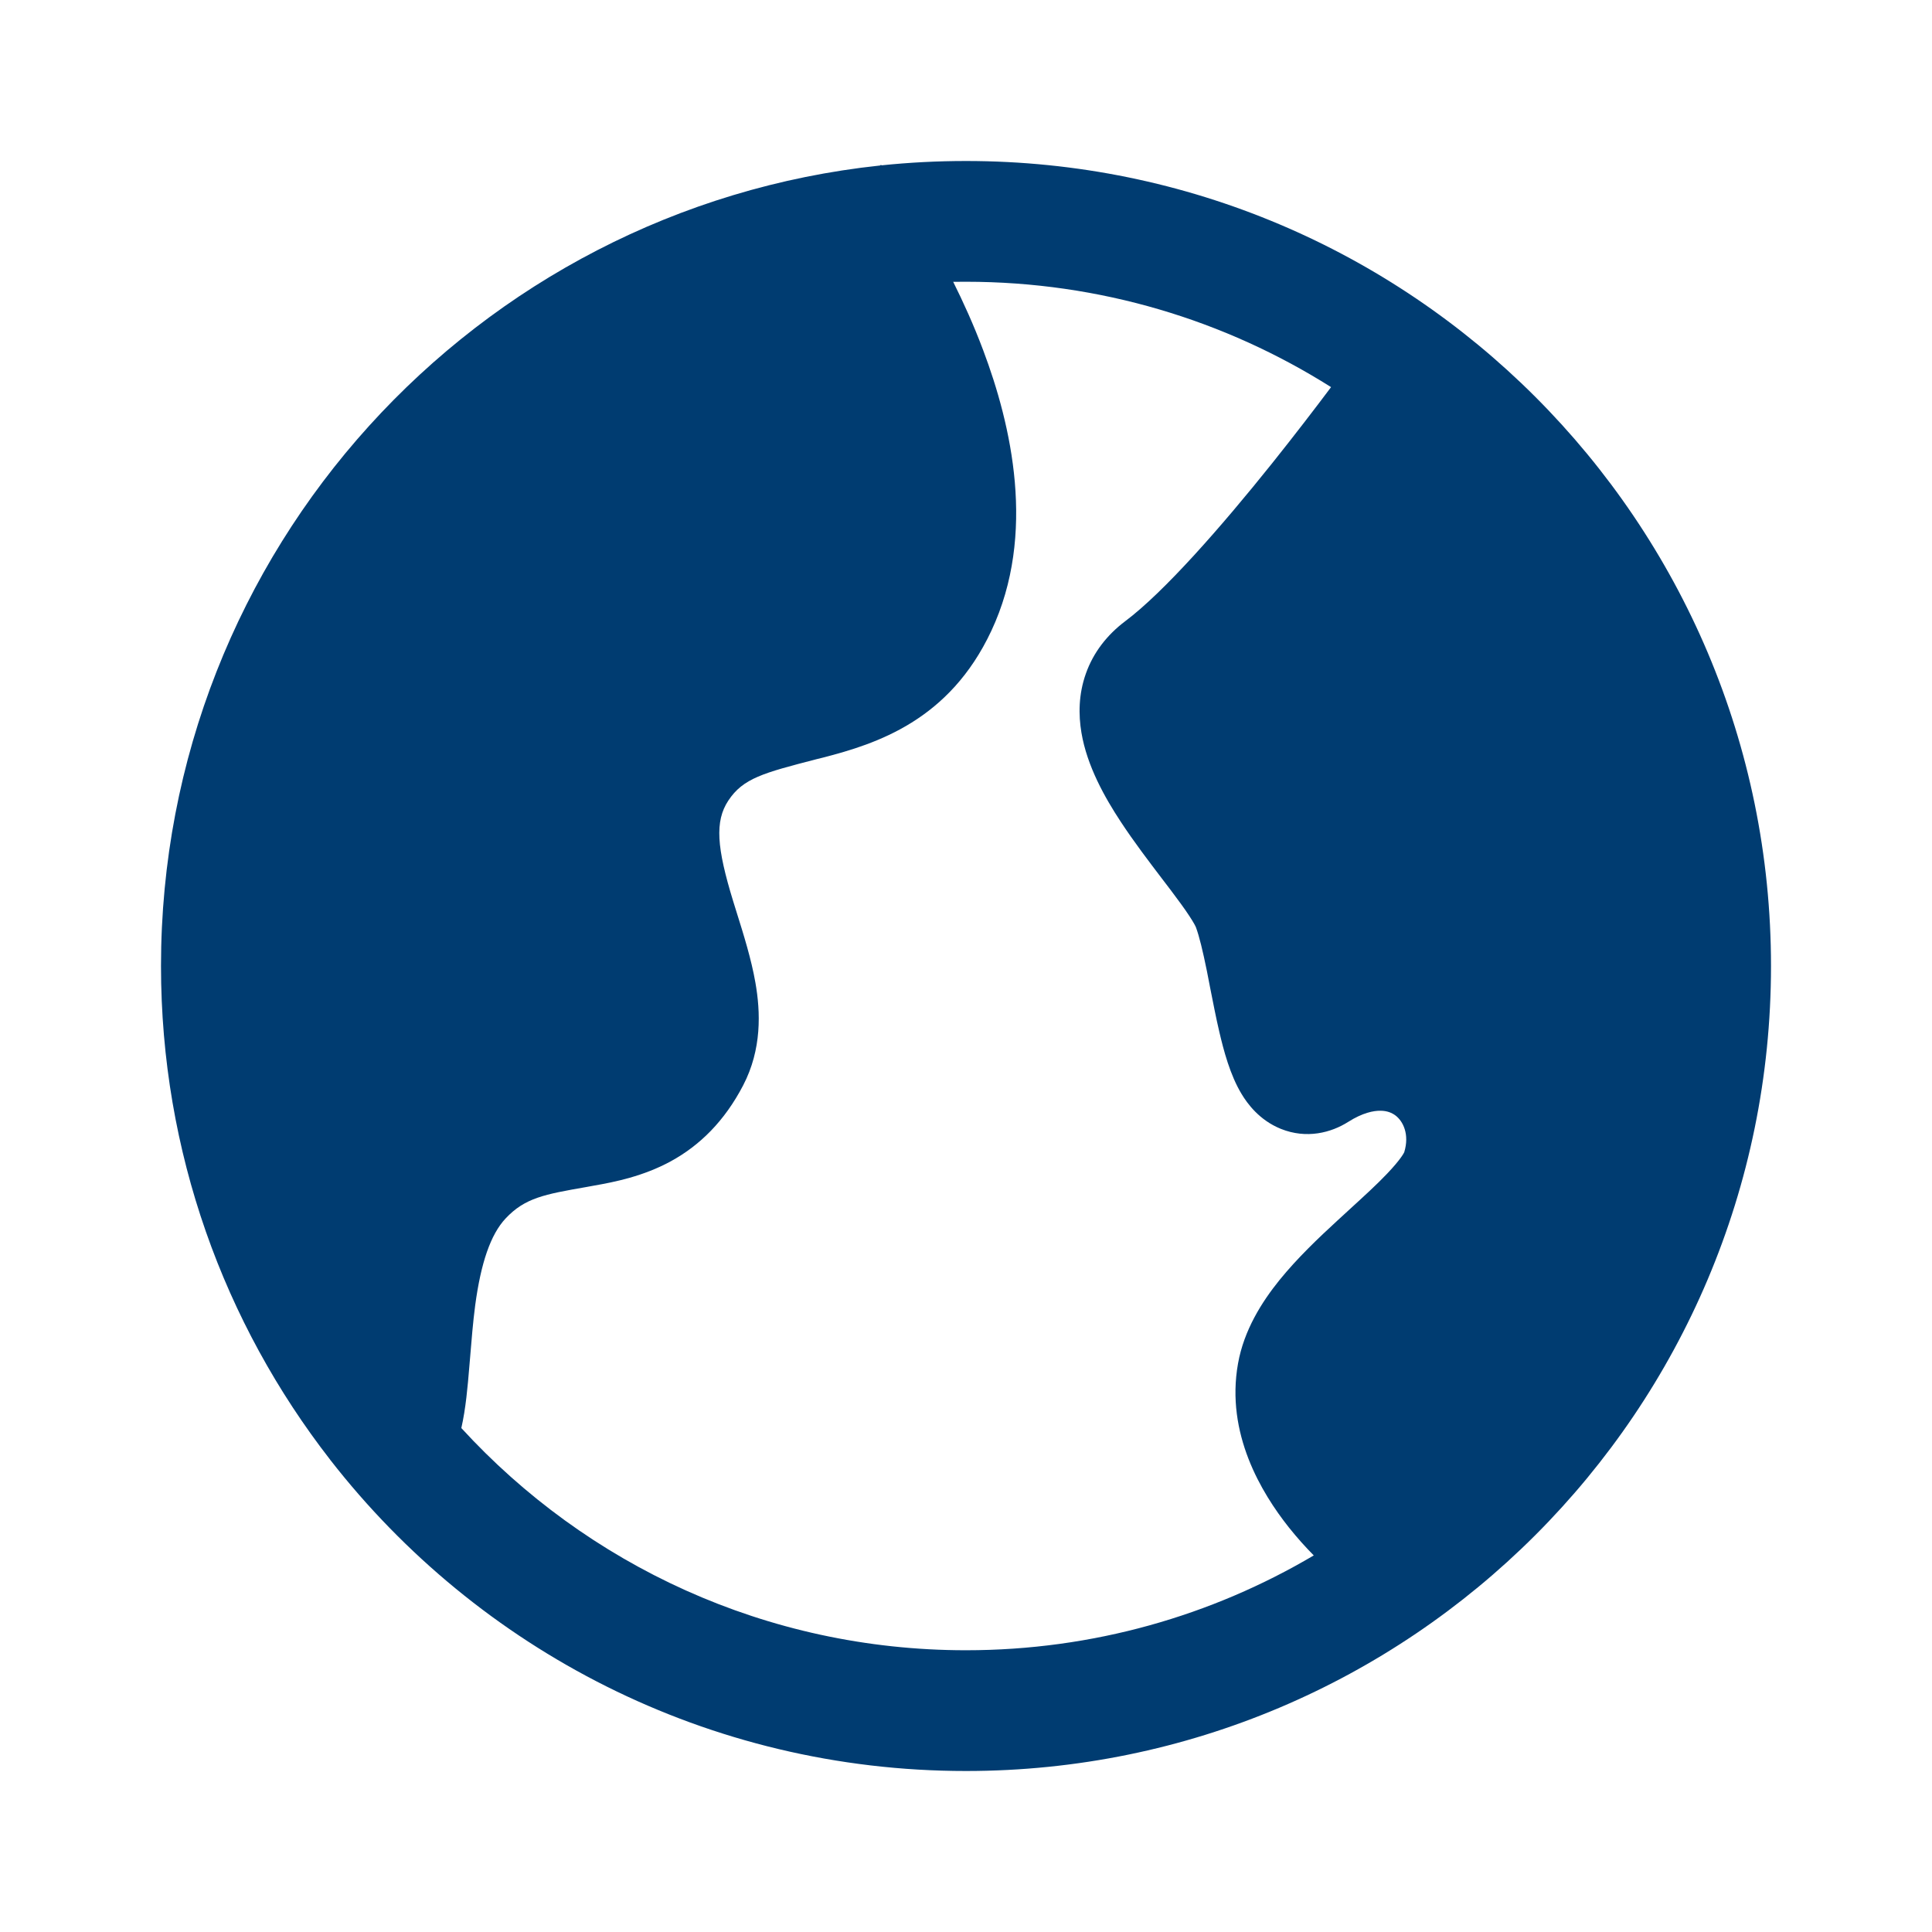 <svg width="24" height="24" viewBox="0 0 24 24" fill="none" xmlns="http://www.w3.org/2000/svg">
<path d="M10.945 2.047L10.95 2.054C11.295 2.018 11.646 2 12 2C17.523 2 22 6.477 22 12C22 17.523 17.523 22 12 22C8.791 22 5.935 20.488 4.105 18.138L4.102 18.137L4.103 18.135C2.785 16.441 2 14.312 2 12C2 6.838 5.911 2.59 10.932 2.056L10.945 2.047ZM12 3.5C11.947 3.5 11.894 3.5 11.841 3.501C11.963 3.746 12.095 4.034 12.214 4.352C12.561 5.274 12.88 6.633 12.314 7.838C11.792 8.951 10.89 9.239 10.224 9.411L10.139 9.432C9.483 9.602 9.231 9.667 9.047 9.946C8.878 10.203 8.903 10.528 9.108 11.196C9.122 11.243 9.138 11.292 9.154 11.344C9.235 11.602 9.333 11.914 9.384 12.207C9.448 12.571 9.465 13.034 9.232 13.482C9.001 13.926 8.694 14.229 8.331 14.427C7.991 14.612 7.638 14.683 7.374 14.729L7.281 14.746C6.766 14.836 6.52 14.88 6.28 15.137C6.094 15.336 5.974 15.688 5.903 16.215C5.875 16.429 5.858 16.642 5.84 16.861L5.83 16.978C5.81 17.221 5.786 17.499 5.731 17.739L5.731 17.74C7.285 19.436 9.518 20.5 12 20.5C13.577 20.5 15.054 20.07 16.32 19.322C16.221 19.222 16.114 19.104 16.009 18.972C15.67 18.544 15.224 17.808 15.379 16.939C15.453 16.521 15.677 16.171 15.893 15.903C16.114 15.63 16.38 15.377 16.613 15.163C16.668 15.112 16.721 15.063 16.772 15.017C16.95 14.854 17.102 14.716 17.231 14.58C17.404 14.399 17.442 14.318 17.444 14.313C17.512 14.089 17.428 13.929 17.338 13.859C17.292 13.824 17.231 13.798 17.148 13.798C17.064 13.797 16.928 13.822 16.747 13.937C16.537 14.07 16.232 14.152 15.911 14.023C15.644 13.915 15.495 13.709 15.424 13.591C15.28 13.354 15.2 13.045 15.147 12.819C15.106 12.645 15.068 12.447 15.032 12.266C15.018 12.194 15.005 12.124 14.992 12.06C14.941 11.81 14.898 11.632 14.857 11.521C14.857 11.521 14.852 11.507 14.838 11.482C14.823 11.456 14.803 11.421 14.774 11.378C14.716 11.289 14.64 11.186 14.546 11.061C14.512 11.016 14.476 10.968 14.437 10.918C14.276 10.706 14.084 10.455 13.921 10.206C13.725 9.908 13.504 9.518 13.434 9.102C13.397 8.881 13.397 8.627 13.489 8.368C13.582 8.104 13.754 7.886 13.975 7.719C14.459 7.357 15.169 6.547 15.799 5.76C16.086 5.401 16.343 5.065 16.535 4.809C15.222 3.98 13.667 3.5 12 3.5Z" fill="#003C71"/>
</svg>

